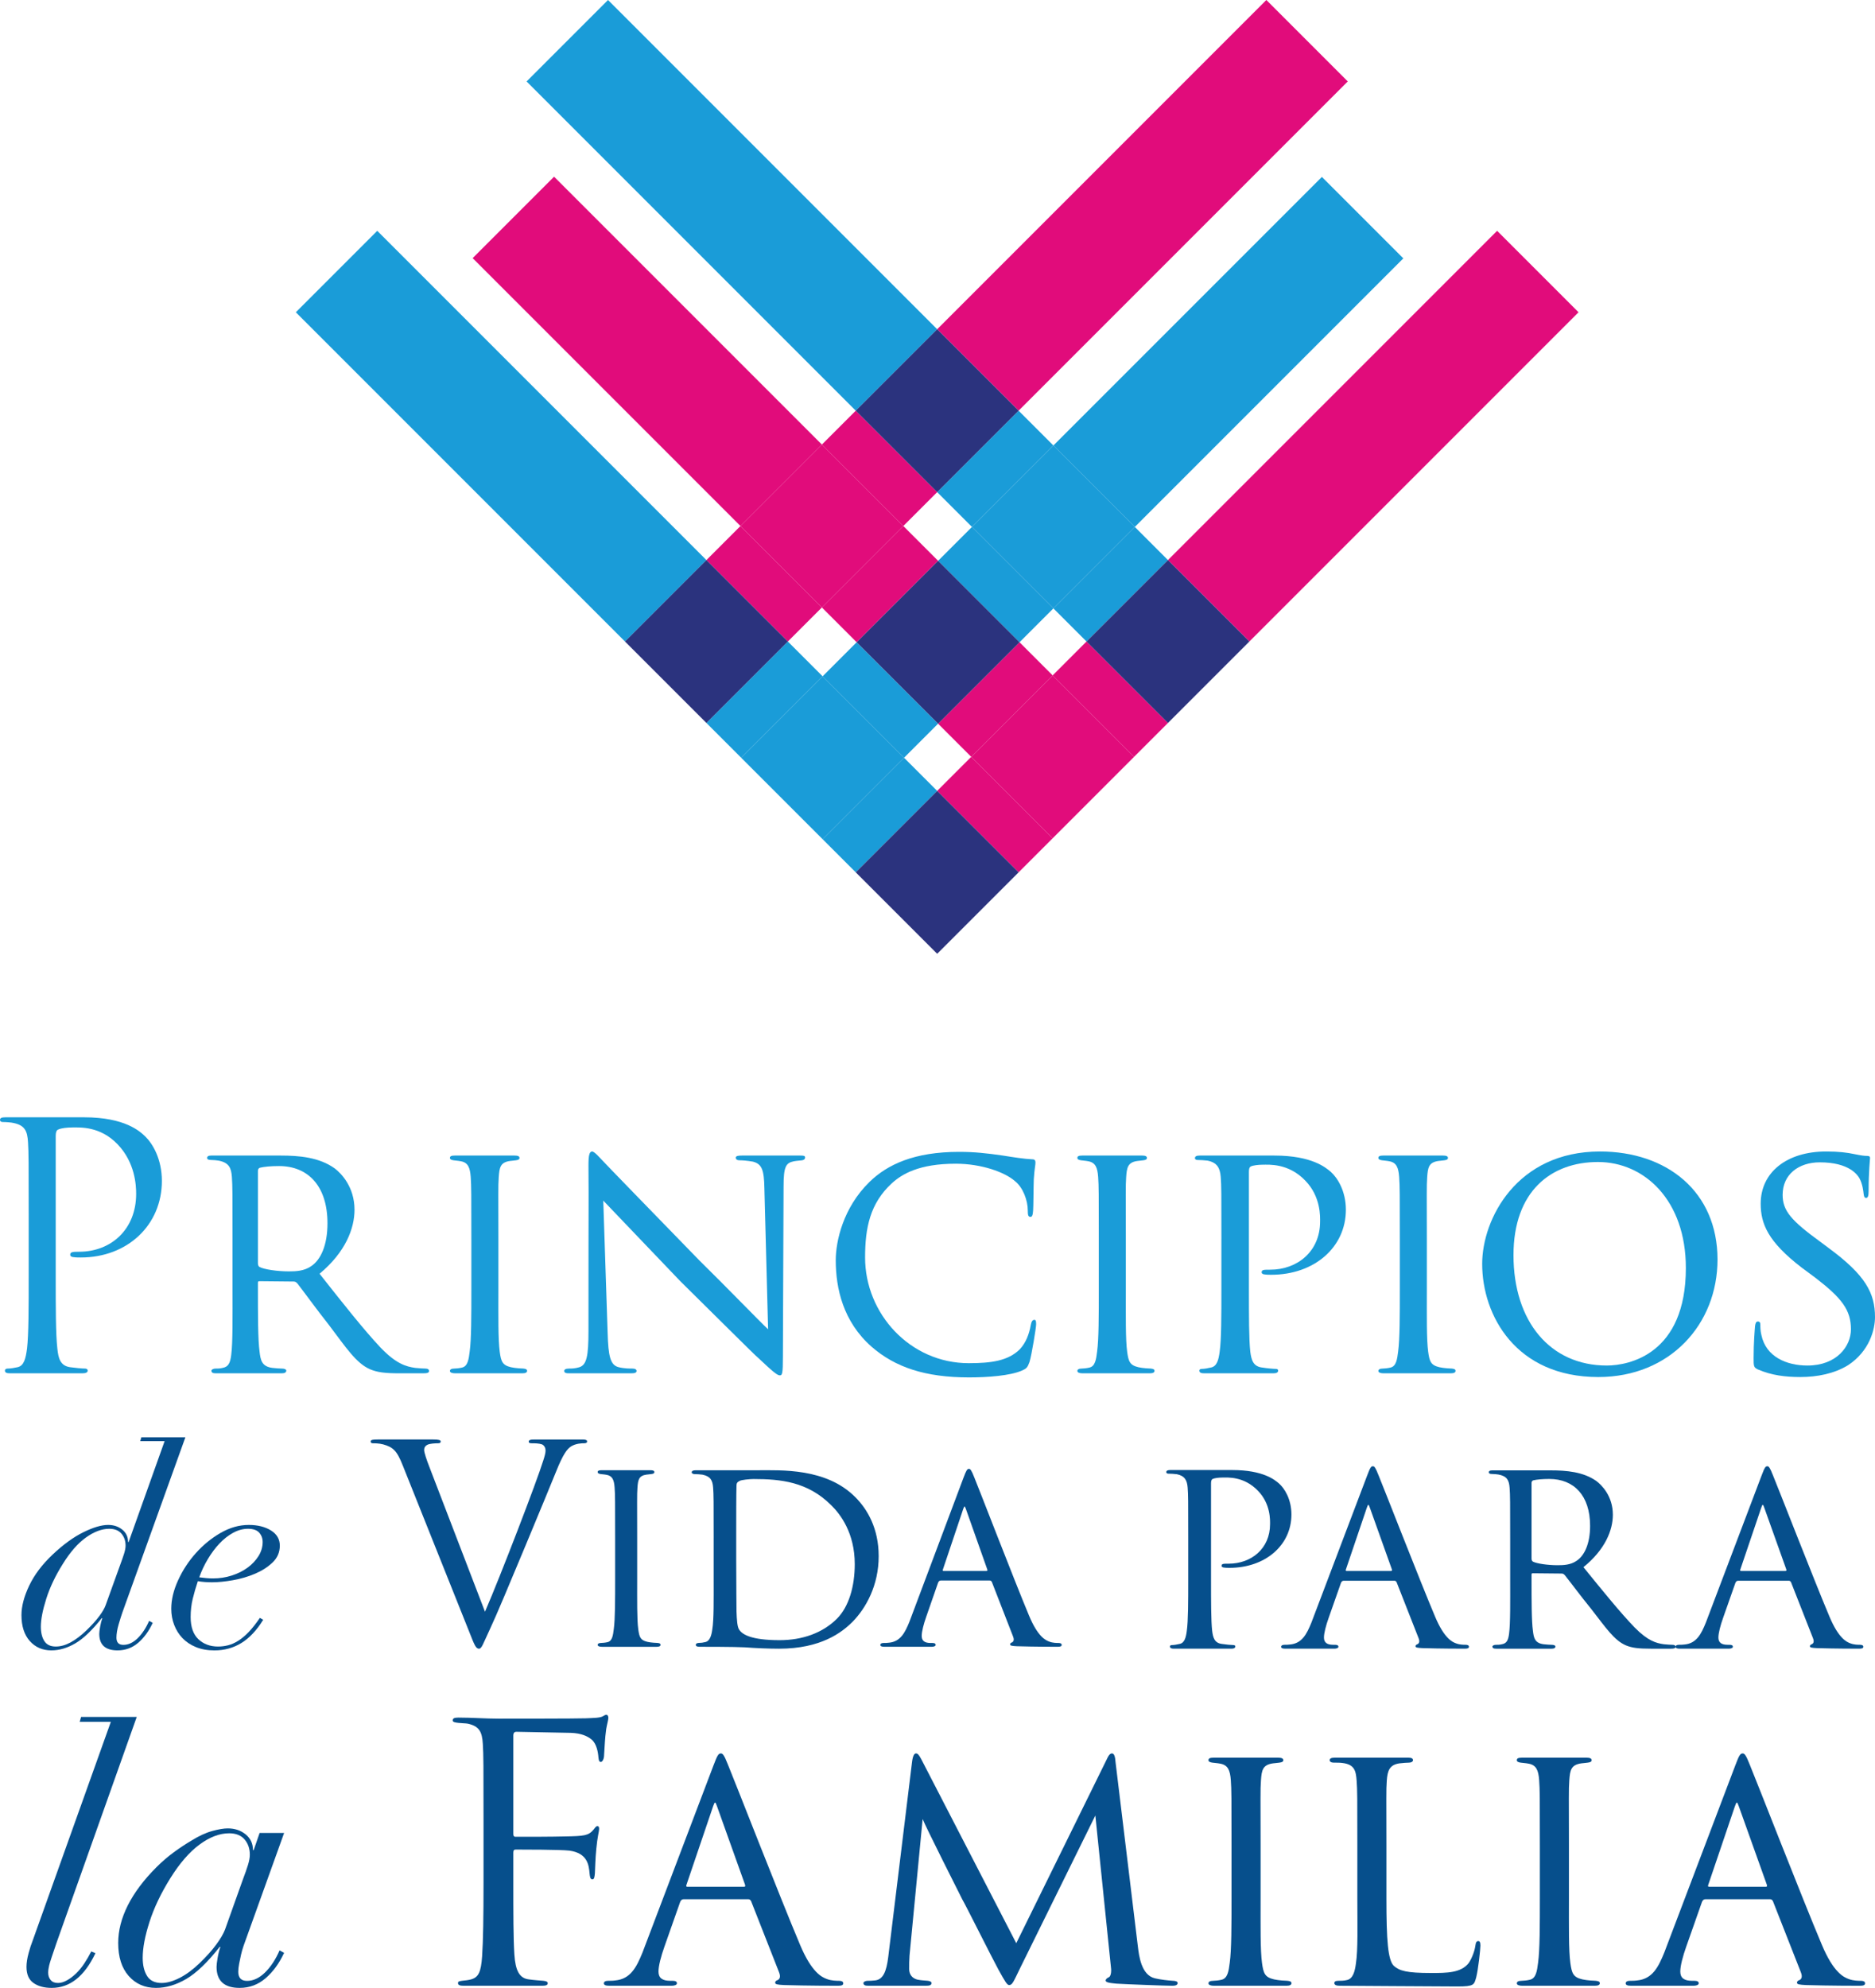 <?xml version="1.0" encoding="UTF-8"?><svg id="Layer_1" xmlns="http://www.w3.org/2000/svg" viewBox="0 0 568.769 602.862"><defs><style>.cls-1{fill:none;}.cls-1,.cls-2,.cls-3,.cls-4,.cls-5{stroke-width:0px;}.cls-2{fill:#e10c7b;}.cls-3{fill:#064f8c;}.cls-4{fill:#1a9cd8;}.cls-5{fill:#2b337e;}</style></defs><g id="Logotipo"><g id="Familia"><path class="cls-3" d="M146.674,552.088c0-16.782,0-19.794-.215-23.236-.215-3.657-1.076-5.379-4.625-6.132-.645-.107-1.721-.107-2.689-.215s-1.829-.216-1.829-.753c0-.645.538-.861,1.721-.861,4.196,0,8.283.323,12.156.323,2.151,0,23.989,0,26.463-.107,2.474-.108,4.41-.108,5.271-.645.323-.216.753-.431.968-.431.43,0,.645.431.645.969,0,.537-.431,2.044-.645,3.334-.43,3.12-.43,4.841-.645,7.854,0,1.291-.538,2.151-.968,2.151-.538,0-.645-.431-.753-1.398-.107-1.506-.538-4.088-2.044-5.379-1.291-1.076-3.227-1.937-6.347-2.044l-16.459-.322c-.645,0-.968.322-.968,1.183v29.69c0,.645.107.969.753.969,4.411,0,10.543,0,14.953-.107,5.702-.107,7.1-.216,8.606-2.044.538-.645.753-1.076,1.183-1.076s.538.323.538.86c0,.645-.538,2.475-.86,6.024-.323,3.228-.323,5.81-.43,7.423-.108,1.184-.215,1.829-.753,1.829-.645,0-.753-.753-.861-1.829-.215-2.366-.538-6.132-6.132-6.885-2.689-.323-14.415-.323-16.244-.323-.538,0-.753.216-.753.969v9.144c0,9.144,0,16.782.323,21.73.323,4.841,1.506,7.207,4.411,7.53,1.398.215,3.227.322,4.41.43.968.107,1.291.323,1.291.753,0,.538-.538.753-1.721.753h-23.774c-1.183,0-1.721-.215-1.721-.86,0-.322.215-.538,1.184-.645,1.076-.107,2.044-.215,2.797-.43,2.259-.645,3.012-2.26,3.334-6.992.323-4.626.431-12.156.431-22.269v-18.933Z"/><path class="cls-3" d="M207.388,575.969c-.538,0-.86.323-1.076.861l-4.733,13.446c-1.076,3.013-1.829,5.917-1.829,7.638,0,1.937,1.183,2.797,3.55,2.797h.753c.968,0,1.29.323,1.29.753,0,.538-.86.753-1.613.753h-18.826c-1.184,0-1.721-.215-1.721-.753,0-.43.43-.753,1.291-.753.538,0,1.506,0,2.151-.107,4.625-.43,6.455-3.981,8.283-8.498l21.515-56.692c1.184-3.119,1.506-3.657,2.259-3.657.538,0,.968.431,2.151,3.442,1.506,3.55,16.136,41.094,21.838,54.54,3.55,8.499,6.669,9.898,8.175,10.435,1.399.537,2.905.537,3.658.537s1.291.216,1.291.753c0,.538-.43.753-1.614.753-1.076,0-9.144,0-16.351-.215-2.044-.107-2.689-.215-2.689-.753,0-.322.323-.645.753-.753.43-.215,1.076-.753.43-2.366l-8.498-21.623c-.215-.322-.431-.538-.861-.538h-19.579ZM225.676,572.204c.431,0,.431-.323.323-.645l-8.498-23.774c-.538-1.506-.645-1.506-1.184,0l-8.068,23.774c-.215.431,0,.645.215.645h17.212Z"/><path class="cls-3" d="M345.177,590.384c.322,2.582.968,8.606,5.163,9.574,1.829.431,3.981.645,5.486.753.431,0,1.398.107,1.398.645s-.43.86-1.613.86c-1.937,0-13.555-.43-16.997-.644-2.366-.216-3.227-.431-3.227-.969,0-.322.43-.753.968-.968.538-.216.86-1.506.645-3.013l-4.733-46.042-22.806,46.258c-2.044,4.195-2.366,5.163-3.335,5.163-.645,0-1.184-.968-3.228-4.626-1.721-3.119-10.327-20.331-10.972-21.3-.645-1.29-11.188-22.16-12.049-24.419l-3.981,41.416c-.107,1.506-.107,2.475-.107,4.088,0,1.184.538,2.797,2.689,3.228,1.183.215,1.937.215,3.012.322.86.107,1.076.431,1.076.645,0,.753-.645.86-1.829.86h-17.212c-.968,0-1.613-.107-1.613-.86,0-.215.43-.645,1.398-.645.753,0,.86,0,2.044-.107,2.582-.215,3.55-2.797,4.088-7.1l7.207-59.059c.215-1.829.645-2.689,1.183-2.689s.861.323,1.614,1.722l28.83,55.831,27.432-55.724c.538-1.184.968-1.829,1.613-1.829s.969.969,1.076,2.689l6.777,55.938Z"/><path class="cls-3" d="M373.573,559.51c0-14.199,0-16.781-.215-19.686s-.86-4.519-3.12-4.948c-1.075-.216-1.828-.216-2.474-.323-.753-.107-1.184-.322-1.184-.753,0-.538.431-.753,1.613-.753h19.472c1.075,0,1.613.215,1.613.753,0,.431-.322.645-1.184.753-.645.107-1.183.107-1.935.215-3.12.431-3.443,2.044-3.658,5.164-.215,2.904-.107,5.379-.107,19.578v16.137c0,8.283-.107,15.813.431,19.686.43,3.12.86,4.304,3.657,4.949,1.398.322,3.657.43,4.088.43.968.107,1.184.323,1.184.753,0,.431-.431.753-1.507.753h-21.944c-.969,0-1.722-.215-1.722-.753,0-.43.431-.753,1.398-.753.538,0,1.722-.107,2.582-.322,1.829-.431,2.151-2.582,2.474-5.164.538-3.872.538-11.51.538-19.578v-16.137Z"/><path class="cls-3" d="M420.562,575.862c0,12.371.431,18.61,2.259,20.332,1.722,1.506,3.873,2.151,11.296,2.151,4.733,0,9.036,0,11.402-3.013,1.076-1.613,1.829-3.765,2.044-5.378.107-.861.323-1.291.86-1.291.431,0,.645.322.645,1.398,0,1.075-.645,7.207-1.29,9.682-.645,2.151-.538,2.689-5.702,2.689-7.314,0-31.842-.216-35.606-.216-1.076,0-1.722-.215-1.722-.86,0-.322.323-.645,1.184-.645s1.721,0,2.582-.215c1.828-.322,2.474-2.475,2.797-5.056.645-4.088.43-11.511.43-19.794v-16.137c0-14.199,0-16.566-.215-19.471-.215-3.012-.645-4.948-4.303-5.379-.645-.107-1.829-.107-2.689-.107-.753,0-1.184-.322-1.184-.753,0-.538.538-.753,1.613-.753h22.269c1.075,0,1.398.322,1.398.753s-.538.753-1.184.753c-.753,0-1.829.107-2.904.215-3.013.431-3.658,2.152-3.873,5.271-.215,2.904-.107,5.271-.107,19.471v16.352Z"/><path class="cls-3" d="M467.106,559.51c0-14.199,0-16.781-.215-19.686s-.86-4.519-3.12-4.948c-1.075-.216-1.828-.216-2.474-.323-.753-.107-1.184-.322-1.184-.753,0-.538.431-.753,1.613-.753h19.472c1.075,0,1.613.215,1.613.753,0,.431-.322.645-1.184.753-.645.107-1.183.107-1.935.215-3.12.431-3.443,2.044-3.658,5.164-.215,2.904-.107,5.379-.107,19.578v16.137c0,8.283-.107,15.813.431,19.686.43,3.12.86,4.304,3.657,4.949,1.398.322,3.657.43,4.088.43.968.107,1.184.323,1.184.753,0,.431-.431.753-1.507.753h-21.944c-.969,0-1.722-.215-1.722-.753,0-.43.431-.753,1.398-.753.538,0,1.722-.107,2.582-.322,1.829-.431,2.151-2.582,2.474-5.164.538-3.872.538-11.51.538-19.578v-16.137Z"/><path class="cls-3" d="M517.343,575.969c-.538,0-.86.323-1.075.861l-4.733,13.446c-1.076,3.013-1.829,5.917-1.829,7.638,0,1.937,1.184,2.797,3.55,2.797h.753c.969,0,1.291.323,1.291.753,0,.538-.86.753-1.613.753h-18.826c-1.183,0-1.721-.215-1.721-.753,0-.43.431-.753,1.291-.753.538,0,1.506,0,2.151-.107,4.626-.43,6.454-3.981,8.283-8.498l21.515-56.692c1.184-3.119,1.506-3.657,2.259-3.657.538,0,.969.431,2.152,3.442,1.506,3.55,16.136,41.094,21.837,54.54,3.55,8.499,6.67,9.898,8.176,10.435,1.398.537,2.904.537,3.658.537.753,0,1.29.216,1.29.753,0,.538-.43.753-1.613.753-1.076,0-9.144,0-16.352-.215-2.044-.107-2.689-.215-2.689-.753,0-.322.323-.645.754-.753.43-.215,1.075-.753.43-2.366l-8.498-21.623c-.216-.322-.431-.538-.86-.538h-19.579ZM535.631,572.204c.43,0,.43-.323.322-.645l-8.498-23.774c-.538-1.506-.645-1.506-1.184,0l-8.068,23.774c-.215.431,0,.645.216.645h17.212Z"/></g><path class="cls-3" d="M41.483,520.683l-24.317,68.464c-1.274,3.687-2.017,5.953-2.229,6.804-.213.851-.319,1.631-.319,2.339,0,.851.247,1.578.743,2.179.494.604,1.238.904,2.23.904.85,0,1.752-.265,2.708-.797.956-.532,1.875-1.223,2.761-2.074.884-.85,1.716-1.86,2.495-3.029.778-1.17,1.487-2.393,2.124-3.668l1.274.532c-3.328,7.016-7.752,10.525-13.273,10.525-2.266,0-4.106-.497-5.522-1.489-1.417-.991-2.123-2.62-2.123-4.89,0-1.204.212-2.586.637-4.146.424-1.558.813-2.764,1.168-3.615l23.785-66.551h-9.45l.424-1.488h16.884Z"/><path class="cls-3" d="M76.949,561.081l1.805-5.209h7.433l-11.574,32.212c-.213.568-.461,1.259-.743,2.074-.284.815-.531,1.684-.744,2.604-.212.922-.408,1.845-.584,2.765-.178.922-.266,1.737-.266,2.445,0,1.845.884,2.765,2.654,2.765,1.912,0,3.733-.851,5.468-2.551,1.734-1.702,3.202-3.934,4.407-6.698l1.381.744c-1.487,3.19-3.363,5.759-5.628,7.708-2.266,1.948-4.884,2.924-7.858,2.924-4.672,0-7.008-2.126-7.008-6.379,0-.566.107-1.47.319-2.711.212-1.239.494-2.355.849-3.349h-.212c-3.682,4.678-7.061,7.921-10.141,9.728s-6.142,2.711-9.185,2.711c-3.398,0-6.159-1.206-8.283-3.615-2.124-2.409-3.185-5.741-3.185-9.994,0-3.756.972-7.564,2.92-11.429,1.946-3.861,4.832-7.708,8.654-11.535,1.699-1.7,3.468-3.224,5.309-4.571,1.84-1.346,3.61-2.516,5.309-3.509,2.265-1.417,4.37-2.392,6.318-2.923,1.946-.532,3.52-.798,4.725-.798,2.124,0,3.929.604,5.416,1.807,1.486,1.206,2.229,2.801,2.229,4.784h.213ZM49.022,601.373c1.628,0,3.451-.513,5.468-1.541,2.018-1.027,4.052-2.533,6.106-4.518,2.052-1.984,3.716-3.844,4.99-5.581,1.274-1.736,2.158-3.242,2.655-4.519l5.309-14.883c.778-2.055,1.344-3.668,1.699-4.837.353-1.17.531-2.18.531-3.03,0-1.843-.531-3.384-1.593-4.625-1.062-1.239-2.62-1.86-4.672-1.86-2.904,0-5.893,1.134-8.973,3.402-3.079,2.269-6.036,5.671-8.867,10.205-2.832,4.537-4.938,8.949-6.318,13.236-1.381,4.289-2.071,7.92-2.071,10.897,0,2.269.441,4.112,1.327,5.528.884,1.418,2.353,2.125,4.407,2.125Z"/><g id="Vida_para"><path class="cls-3" d="M122.154,444.377c-1.813-4.615-3.048-5.521-5.932-6.345-1.236-.33-2.637-.33-3.131-.33-.495,0-.659-.247-.659-.577,0-.495.824-.577,2.143-.577h16.891c1.483,0,2.224.165,2.224.577s-.247.577-.824.577c-.906,0-2.389.083-3.131.412-.906.413-1.071,1.071-1.071,1.648,0,.743.742,2.967,1.648,5.273l16.808,43.752c4.779-11.041,15.82-39.797,17.632-45.728.412-1.236.742-2.39.742-3.132,0-.658-.247-1.483-1.071-1.895-.989-.33-2.224-.33-3.131-.33-.495,0-.906-.082-.906-.495,0-.494.494-.658,1.813-.658h14.501c.906,0,1.401.165,1.401.577s-.33.577-.989.577c-.577,0-2.389,0-3.955.989-1.071.742-2.307,2.142-4.531,7.745-.906,2.307-5.026,12.194-9.228,22.329-5.026,12.029-8.734,20.928-10.629,24.965-2.307,4.944-2.637,6.263-3.461,6.263-.989,0-1.401-1.154-2.966-5.108l-20.187-50.508Z"/><path class="cls-3" d="M186.601,466.352c0-10.993,0-12.992-.163-15.24-.163-2.249-.652-3.498-2.364-3.831-.815-.167-1.385-.167-1.874-.251-.571-.083-.896-.249-.896-.583,0-.416.326-.583,1.222-.583h14.751c.815,0,1.223.167,1.223.583,0,.333-.245.5-.896.583-.489.084-.896.084-1.467.167-2.364.333-2.608,1.583-2.771,3.998-.163,2.248-.082,4.165-.082,15.157v12.493c0,6.413-.082,12.243.326,15.241.326,2.416.652,3.331,2.771,3.831,1.06.251,2.771.333,3.097.333.733.083.896.249.896.583s-.326.583-1.141.583h-16.625c-.733,0-1.304-.167-1.304-.583,0-.333.326-.583,1.059-.583.408,0,1.304-.083,1.956-.249,1.386-.333,1.63-1.999,1.875-3.998.407-2.998.407-8.912.407-15.158v-12.493Z"/><path class="cls-3" d="M216.487,466.36c0-10.988,0-13.07-.167-15.234-.167-2.248-.834-3.414-3.254-3.913-.5-.083-1.752-.167-2.419-.167-.417,0-.834-.249-.834-.499,0-.5.5-.666,1.252-.666h18.521c7.342,0,21.024-.749,29.867,8.158,3.671,3.663,7.091,9.491,7.091,17.899,0,8.825-3.837,15.734-7.926,19.896-3.254,3.247-9.594,8.159-22.276,8.159-3.17,0-7.258-.167-10.428-.417-3.171-.167-12.431-.167-13.683-.167-.751,0-1.168-.167-1.168-.583,0-.249.25-.583.918-.583.667,0,1.251-.083,1.918-.249,1.419-.25,1.919-1.998,2.169-3.83.5-3.08.417-8.742.417-15.484v-12.322ZM223.328,473.436c0,7.493.084,13.986.084,15.235.084,2.581.25,4.828.834,5.577.918,1.415,3.587,3.163,12.264,3.163,6.841,0,13.015-2.164,17.353-6.493,3.671-3.663,5.423-9.907,5.423-16.567,0-9.407-4.338-15.152-7.175-17.898-7.091-7.077-15.267-7.91-23.527-7.91-1.168,0-3.754.25-4.255.584-.668.332-.918.665-.918,1.415-.084,2.415-.084,9.491-.084,14.486v8.409Z"/><path class="cls-3" d="M285.379,479.321c-.406,0-.651.247-.815.658l-3.586,10.295c-.815,2.306-1.385,4.53-1.385,5.847,0,1.482.896,2.142,2.69,2.142h.57c.732,0,.978.247.978.576,0,.411-.651.576-1.222.576h-14.263c-.896,0-1.304-.165-1.304-.576,0-.33.326-.576.978-.576.408,0,1.141,0,1.63-.082,3.504-.33,4.89-3.047,6.275-6.506l16.3-43.403c.896-2.388,1.141-2.8,1.711-2.8.408,0,.733.329,1.63,2.635,1.142,2.718,12.225,31.461,16.544,41.756,2.689,6.506,5.053,7.576,6.194,7.989,1.06.411,2.2.411,2.771.411s.979.165.979.576-.326.576-1.223.576c-.815,0-6.928,0-12.388-.165-1.549-.082-2.037-.164-2.037-.576,0-.247.244-.493.57-.576.326-.165.815-.576.326-1.812l-6.439-16.554c-.163-.247-.326-.411-.652-.411h-14.833ZM299.235,476.438c.326,0,.326-.247.244-.494l-6.439-18.201c-.407-1.153-.488-1.153-.896,0l-6.112,18.201c-.162.33,0,.494.163.494h13.04Z"/><path class="cls-3" d="M360.44,466.541c0-11.628,0-13.144-.173-15.419-.173-2.191-.865-3.539-3.286-4.045-.606-.085-1.99-.169-2.681-.169-.173,0-.519-.169-.519-.421,0-.506.432-.674,1.21-.674h18.766c9.513,0,12.972,3.033,14.184,4.045,1.643,1.432,3.805,4.718,3.805,9.437,0,9.354-7.957,16.18-18.767,16.18-.345,0-1.21,0-1.643-.085-.346,0-.778-.169-.778-.506,0-.673.518-.673,2.162-.673,6.832,0,12.54-4.551,12.54-11.966,0-1.095.259-6.151-3.719-10.195-4.237-4.382-9.167-3.961-10.723-3.961-1.124,0-2.422.169-2.94.421-.433.169-.519.759-.519,1.349v29.155c0,6.487,0,12.555.346,15.588.259,2.022.691,3.708,3.027,3.961,1.037.169,2.767.336,3.459.336.346,0,.518.169.518.422,0,.421-.345.673-1.21.673h-17.383c-.778,0-1.21-.169-1.21-.673,0-.253.173-.422.605-.422.605,0,1.556-.168,2.249-.336,1.556-.253,1.989-1.939,2.248-3.961.433-3.033.433-9.101.433-15.42v-12.639Z"/><path class="cls-3" d="M407.608,479.384c-.422,0-.675.253-.844.675l-3.714,10.559c-.845,2.365-1.435,4.646-1.435,5.997,0,1.52.928,2.196,2.785,2.196h.591c.76,0,1.013.253,1.013.591,0,.422-.676.591-1.266.591h-14.772c-.928,0-1.35-.169-1.35-.591,0-.338.338-.591,1.013-.591.422,0,1.181,0,1.688-.084,3.629-.338,5.064-3.126,6.499-6.673l16.881-44.514c.928-2.449,1.182-2.871,1.773-2.871.422,0,.76.337,1.688,2.702,1.181,2.787,12.661,32.266,17.134,42.824,2.785,6.673,5.233,7.77,6.414,8.193,1.097.422,2.279.422,2.87.422.591,0,1.012.169,1.012.591s-.338.591-1.266.591c-.844,0-7.174,0-12.83-.169-1.603-.084-2.11-.168-2.11-.591,0-.253.253-.506.591-.591.338-.169.845-.591.338-1.858l-6.668-16.977c-.169-.253-.338-.422-.675-.422h-15.362ZM421.956,476.428c.338,0,.338-.253.254-.507l-6.668-18.667c-.423-1.182-.507-1.182-.928,0l-6.33,18.667c-.169.338,0,.507.169.507h13.504Z"/><path class="cls-3" d="M458.101,466.605c0-11.101,0-13.119-.169-15.39-.169-2.272-.758-3.532-3.367-4.037-.505-.085-1.348-.168-2.021-.168-.589,0-.926-.168-.926-.505s.252-.589,1.01-.589h17.763c4.714,0,9.849.42,13.806,3.196,1.6,1.178,5.051,4.542,5.051,10.26,0,4.626-2.273,10.513-8.923,15.896,6.145,7.569,11.197,13.792,15.49,18.25,4.04,4.122,6.566,4.794,8.923,5.131.589.085,2.356.168,2.61.168.673,0,.926.252.926.589,0,.42-.337.589-1.515.589h-5.893c-3.956,0-5.808-.252-7.66-1.009-3.536-1.514-6.062-5.299-10.44-10.933-3.283-4.037-6.65-8.578-8.081-10.345-.337-.337-.505-.504-1.01-.504l-8.671-.085c-.337,0-.421.085-.421.42v1.178c0,6.728,0,12.867.421,15.895.252,2.019.505,3.7,3.284,4.037.841.085,1.767.168,2.441.168.758,0,1.095.252,1.095.505,0,.42-.337.672-1.179.672h-16.752c-.841,0-1.178-.168-1.178-.672,0-.253.504-.505,1.01-.505.589,0,1.178,0,1.852-.168,1.431-.252,1.937-1.177,2.189-3.196.421-3.027.337-9.925.337-16.232v-12.615ZM464.583,472.577c0,.42.084.841.421,1.009,1.095.589,4.462,1.093,7.492,1.093,1.768,0,3.873-.084,5.641-1.262,2.525-1.597,4.208-5.298,4.208-10.68,0-9.168-4.882-14.214-12.374-14.214-2.105,0-3.873.168-4.883.42-.252.085-.504.337-.504.757v22.877Z"/><path class="cls-3" d="M527.257,479.384c-.422,0-.674.253-.843.675l-3.712,10.559c-.844,2.365-1.435,4.646-1.435,5.997,0,1.52.928,2.196,2.784,2.196h.59c.759,0,1.013.253,1.013.591,0,.422-.675.591-1.266.591h-14.765c-.928,0-1.35-.169-1.35-.591,0-.338.338-.591,1.013-.591.422,0,1.181,0,1.687-.084,3.627-.338,5.062-3.126,6.496-6.673l16.873-44.514c.928-2.449,1.182-2.871,1.772-2.871.422,0,.759.337,1.687,2.702,1.181,2.787,12.655,32.266,17.127,42.824,2.784,6.673,5.231,7.77,6.411,8.193,1.097.422,2.278.422,2.869.422.59,0,1.012.169,1.012.591s-.338.591-1.266.591c-.843,0-7.171,0-12.824-.169-1.602-.084-2.109-.168-2.109-.591,0-.253.253-.506.59-.591.338-.169.844-.591.338-1.858l-6.665-16.977c-.169-.253-.338-.422-.674-.422h-15.355ZM541.599,476.428c.338,0,.338-.253.254-.507l-6.665-18.667c-.422-1.182-.506-1.182-.928,0l-6.327,18.667c-.169.338,0,.507.169.507h13.498Z"/></g><path class="cls-3" d="M56.238,435.871l-19.068,53.014c-.336.949-.729,2.188-1.176,3.721-.449,1.534-.672,2.884-.672,4.055,0,1.45.7,2.175,2.1,2.175,1.512,0,2.953-.669,4.326-2.006,1.372-1.339,2.533-3.094,3.486-5.269l1.092.586c-1.121,2.454-2.576,4.46-4.368,6.02-1.792,1.559-3.893,2.341-6.3,2.341-3.696,0-5.544-1.672-5.544-5.017,0-.445.084-1.156.252-2.132.168-.975.391-1.853.672-2.635h-.168c-2.912,3.679-5.586,6.23-8.022,7.652s-4.859,2.132-7.266,2.132c-2.688,0-4.872-.949-6.552-2.842-1.68-1.895-2.52-4.516-2.52-7.861,0-2.675.784-5.657,2.352-8.947,1.567-3.288,3.948-6.439,7.14-9.448,3.192-3.011,6.285-5.254,9.282-6.732,2.995-1.476,5.502-2.216,7.518-2.216,1.68,0,3.108.474,4.284,1.421,1.176.949,1.764,2.203,1.764,3.763h.168l10.92-30.605h-7.392l.336-1.171h13.356ZM16.926,499.338c1.456,0,2.953-.418,4.494-1.254,1.54-.836,3.121-2.035,4.746-3.596,1.623-1.56,2.926-2.996,3.906-4.307.979-1.308,1.638-2.438,1.974-3.386l4.284-11.875c.559-1.505.994-2.744,1.302-3.72.307-.975.462-1.798.462-2.467,0-1.448-.42-2.662-1.26-3.638-.84-.974-2.072-1.463-3.696-1.463-2.24,0-4.592.878-7.056,2.635-2.465,1.756-4.817,4.446-7.056,8.069-2.241,3.569-3.906,7.08-4.998,10.536-1.092,3.457-1.638,6.271-1.638,8.446,0,1.785.349,3.233,1.05,4.348.699,1.115,1.861,1.672,3.486,1.672Z"/><path class="cls-3" d="M84.881,468.733c0,2.007-.729,3.708-2.184,5.101-1.457,1.394-3.234,2.537-5.334,3.429-2.1.892-4.34,1.547-6.72,1.965-2.381.418-4.494.627-6.342.627-1.568,0-2.997-.111-4.284-.334-.617,1.84-1.134,3.624-1.554,5.352-.42,1.728-.63,3.569-.63,5.519,0,3.011.784,5.255,2.352,6.732,1.567,1.478,3.556,2.216,5.964,2.216,1.008,0,2.016-.125,3.024-.376,1.008-.251,2.043-.711,3.108-1.379,1.063-.669,2.127-1.56,3.192-2.676,1.063-1.114,2.184-2.536,3.36-4.265l1.008.585c-1.961,3.178-4.158,5.519-6.594,7.025-2.436,1.505-5.166,2.257-8.19,2.257-2.129,0-4.004-.334-5.628-1.003-1.625-.669-2.982-1.575-4.074-2.718-1.092-1.141-1.932-2.479-2.52-4.013-.588-1.533-.882-3.163-.882-4.892,0-2.731.685-5.602,2.058-8.613,1.372-3.01,3.163-5.755,5.376-8.236,2.211-2.48,4.717-4.529,7.518-6.147,2.799-1.616,5.655-2.425,8.568-2.425,2.688,0,4.927.558,6.72,1.672,1.792,1.116,2.688,2.649,2.688,4.599ZM60.437,478.349c.84.113,1.581.196,2.226.251.643.056,1.302.084,1.974.084,1.96,0,3.85-.293,5.67-.878,1.819-.585,3.415-1.379,4.788-2.384,1.372-1.003,2.478-2.174,3.318-3.511.84-1.339,1.26-2.76,1.26-4.265,0-1.115-.351-2.062-1.05-2.844-.701-.78-1.835-1.171-3.402-1.171-1.512,0-3.011.405-4.494,1.212-1.484.809-2.87,1.897-4.158,3.261-1.289,1.367-2.465,2.941-3.528,4.725-1.065,1.785-1.932,3.624-2.604,5.519Z"/><g id="Principios"><path class="cls-4" d="M8.701,368.622c0-16.021,0-18.897-.2-22.184-.2-3.492-1-5.135-4.3-5.854-.8-.206-2.5-.308-3.4-.308-.4,0-.8-.206-.8-.617,0-.616.5-.821,1.6-.821h23.901c12.501,0,17.001,4.313,18.601,5.854,2.2,2.157,5,6.779,5,13.454,0,13.351-10.401,23.211-24.602,23.211-.5,0-1.6,0-2.1-.102-.5,0-1.1-.206-1.1-.719,0-.821.6-.925,2.7-.925,9.701,0,17.301-6.777,17.301-17.561,0-2.567-.3-9.448-5.601-14.994s-11.401-5.136-13.701-5.136c-1.7,0-3.4.206-4.3.617-.6.206-.8.924-.8,1.951v42.21c0,9.859,0,17.973.5,22.287.3,2.978.9,5.237,3.9,5.648,1.4.206,3.6.411,4.5.411.6,0,.8.308.8.616,0,.513-.5.821-1.6.821H3.1c-1.1,0-1.6-.206-1.6-.821,0-.308.2-.616.8-.616.9,0,2.1-.206,3-.411,2-.411,2.5-2.671,2.9-5.648.5-4.314.5-12.428.5-22.287v-18.075Z"/><path class="cls-4" d="M70.537,375.708c0-13.557,0-16.021-.2-18.794s-.9-4.313-4-4.93c-.6-.102-1.6-.206-2.4-.206-.7,0-1.1-.206-1.1-.616,0-.411.3-.719,1.2-.719h21.101c5.601,0,11.701.513,16.401,3.902,1.9,1.438,6,5.546,6,12.53,0,5.648-2.7,12.838-10.601,19.411,7.301,9.243,13.301,16.842,18.401,22.286,4.8,5.032,7.8,5.854,10.601,6.265.7.102,2.8.206,3.1.206.8,0,1.1.308,1.1.718,0,.513-.4.719-1.8.719h-7c-4.7,0-6.9-.308-9.1-1.232-4.201-1.848-7.201-6.47-12.401-13.35-3.9-4.93-7.9-10.476-9.601-12.632-.4-.411-.6-.617-1.2-.617l-10.301-.102c-.4,0-.5.102-.5.513v1.437c0,8.217,0,15.714.5,19.411.3,2.465.6,4.519,3.9,4.93,1,.102,2.1.206,2.9.206.9,0,1.3.308,1.3.616,0,.513-.4.821-1.4.821h-19.901c-1,0-1.4-.206-1.4-.821,0-.308.6-.616,1.2-.616.7,0,1.4,0,2.2-.206,1.7-.308,2.3-1.438,2.6-3.903.5-3.697.4-12.119.4-19.821v-15.405ZM78.237,383c0,.513.1,1.027.5,1.232,1.3.718,5.3,1.335,8.901,1.335,2.1,0,4.6-.102,6.7-1.54,3.001-1.952,5-6.471,5-13.043,0-11.194-5.8-17.356-14.701-17.356-2.5,0-4.6.205-5.8.513-.3.102-.6.41-.6.924v27.935Z"/><path class="cls-4" d="M142.985,375.708c0-13.557,0-16.021-.2-18.794-.2-2.773-.8-4.313-2.9-4.725-1-.206-1.7-.206-2.3-.308-.7-.103-1.1-.309-1.1-.719,0-.513.4-.719,1.5-.719h18.101c1,0,1.5.206,1.5.719,0,.41-.3.616-1.1.719-.6.102-1.1.102-1.8.205-2.9.411-3.2,1.952-3.4,4.93-.2,2.773-.1,5.135-.1,18.692v15.405c0,7.908-.1,15.097.4,18.794.4,2.979.8,4.108,3.4,4.725,1.3.308,3.4.411,3.8.411.9.102,1.1.308,1.1.718,0,.411-.4.719-1.4.719h-20.401c-.9,0-1.6-.206-1.6-.719,0-.41.4-.718,1.3-.718.5,0,1.6-.103,2.4-.309,1.7-.41,2-2.464,2.3-4.929.5-3.698.5-10.99.5-18.692v-15.405Z"/><path class="cls-4" d="M178.507,353.422c0-3.184.306-4.211,1.123-4.211.714,0,2.449,2.054,3.163,2.773.918,1.027,15.102,15.611,29.388,30.297,7.96,7.805,18.163,18.384,20.816,20.848l-1.123-42.724c-.102-5.546-.714-7.394-3.47-8.113-1.734-.308-3.265-.41-3.979-.41-1.02,0-1.225-.411-1.225-.822,0-.513.816-.616,1.836-.616h17.755c1.123,0,1.428.102,1.428.616,0,.411-.306.719-.918.822-.612.102-1.428.102-2.551.308-2.347.513-3.062,1.54-3.062,7.702l-.204,51.556c0,5.136-.204,5.649-.919,5.649-.714,0-1.735-.719-6.734-5.444-.408-.206-14.592-14.378-23.469-23.108-10.613-11.092-20.816-21.773-23.367-24.443l1.326,40.157c.204,7.086.817,9.756,3.367,10.373,1.633.411,3.367.411,4.184.411.817,0,1.225.308,1.225.718,0,.513-.51.719-1.633.719h-18.775c-.919,0-1.53-.102-1.53-.719,0-.41.408-.718,1.428-.718.714,0,1.837,0,3.163-.411,2.245-.719,2.755-3.492,2.755-10.99,0-48.988.102-33.172,0-50.22Z"/><path class="cls-4" d="M264.341,408.376c-8.597-7.6-10.822-17.665-10.822-26.189,0-5.752,2.225-15.919,10.215-23.724,5.461-5.34,13.653-9.14,27.205-9.14,4.653,0,8.395.411,13.35,1.13,3.236.513,6.473,1.027,8.9,1.129.809,0,.91.513.91,1.027,0,.821-.303,1.746-.506,5.032-.101,2.875-.101,8.217-.202,9.448-.102,1.438-.304,1.952-.81,1.952-.708,0-.809-.616-.809-1.952,0-2.978-1.416-6.983-3.945-8.935-3.034-2.67-10.113-5.238-17.901-5.238-11.226,0-16.384,3.184-19.418,5.957-6.574,6.059-8.091,13.454-8.091,22.492,0,17.048,13.654,32.043,31.454,32.043,6.878,0,11.934-.719,15.474-4.211,1.821-1.952,2.832-4.519,3.338-7.394.203-1.027.506-1.54,1.112-1.54.506,0,.506.718.506,1.437,0,.822-1.315,9.14-2.023,11.4-.606,1.644-.911,1.952-2.326,2.568-3.54,1.54-10.316,2.054-15.979,2.054-13.351,0-22.453-3.081-29.633-9.346Z"/><path class="cls-4" d="M333.314,375.708c0-13.557,0-16.021-.2-18.794s-.8-4.313-2.9-4.725c-1-.206-1.7-.206-2.3-.308-.7-.103-1.101-.309-1.101-.719,0-.513.4-.719,1.5-.719h18.102c1,0,1.5.206,1.5.719,0,.41-.3.616-1.1.719-.601.102-1.101.102-1.801.205-2.9.411-3.2,1.952-3.4,4.93-.199,2.773-.1,5.135-.1,18.692v15.405c0,7.908-.1,15.097.4,18.794.399,2.979.8,4.108,3.399,4.725,1.301.308,3.4.411,3.801.411.9.102,1.1.308,1.1.718,0,.411-.399.719-1.399.719h-20.401c-.9,0-1.601-.206-1.601-.719,0-.41.4-.718,1.301-.718.5,0,1.6-.103,2.399-.309,1.7-.41,2-2.464,2.301-4.929.5-3.698.5-10.99.5-18.692v-15.405Z"/><path class="cls-4" d="M370.506,375.708c0-14.173,0-16.021-.209-18.794-.209-2.671-1.043-4.313-3.964-4.93-.729-.102-2.399-.206-3.233-.206-.209,0-.626-.206-.626-.513,0-.616.521-.821,1.46-.821h22.633c11.473,0,15.645,3.698,17.106,4.93,1.981,1.745,4.588,5.75,4.588,11.502,0,11.4-9.595,19.719-22.633,19.719-.417,0-1.46,0-1.981-.102-.418,0-.939-.206-.939-.617,0-.821.625-.821,2.607-.821,8.24,0,15.124-5.546,15.124-14.584,0-1.335.313-7.497-4.486-12.427-5.11-5.34-11.056-4.827-12.933-4.827-1.356,0-2.92.206-3.546.513-.52.206-.625.925-.625,1.644v35.534c0,7.908,0,15.303.418,19.0.313,2.465.834,4.519,3.65,4.827,1.252.206,3.338.411,4.172.411.418,0,.625.206.625.513,0,.513-.417.821-1.46.821h-20.965c-.938,0-1.46-.206-1.46-.821,0-.308.208-.513.729-.513.73,0,1.878-.206,2.712-.411,1.877-.308,2.399-2.362,2.712-4.827.521-3.697.521-11.092.521-18.794v-15.405Z"/><path class="cls-4" d="M424.624,375.708c0-13.557,0-16.021-.2-18.794s-.8-4.313-2.9-4.725c-1-.206-1.7-.206-2.3-.308-.7-.103-1.1-.309-1.1-.719,0-.513.399-.719,1.5-.719h18.101c1,0,1.5.206,1.5.719,0,.41-.3.616-1.1.719-.601.102-1.101.102-1.8.205-2.9.411-3.201,1.952-3.4,4.93-.2,2.773-.101,5.135-.101,18.692v15.405c0,7.908-.1,15.097.4,18.794.4,2.979.8,4.108,3.4,4.725,1.3.308,3.4.411,3.8.411.9.102,1.101.308,1.101.718,0,.411-.4.719-1.4.719h-20.401c-.9,0-1.6-.206-1.6-.719,0-.41.399-.718,1.3-.718.5,0,1.6-.103,2.4-.309,1.7-.41,2-2.464,2.3-4.929.5-3.698.5-10.99.5-18.692v-15.405Z"/><path class="cls-4" d="M449.608,383.308c0-13.659,10.519-34.097,35.745-34.097,20.22,0,35.641,12.119,35.641,32.762,0,19.615-14.399,35.638-36.152,35.638-25.02,0-35.233-18.692-35.233-34.303ZM511.394,384.541c0-20.643-12.663-32.145-26.655-32.145-14.195,0-25.633,8.832-25.633,28.242,0,20.13,11.131,33.481,28.289,33.481,6.842,0,23.999-3.492,23.999-29.578Z"/><path class="cls-4" d="M533.343,415.351c-1.396-.617-1.396-1.027-1.396-3.492,0-4.725.323-8.217.43-9.654.107-.925.322-1.438.859-1.438s.752.308.752,1.027c0,.617,0,1.848.322,3.081,1.396,6.676,7.73,9.244,13.956,9.244,8.91,0,13.204-5.854,13.204-10.99,0-5.854-2.791-9.448-10.627-15.508l-4.294-3.184c-10.306-7.908-12.453-13.35-12.453-19.41,0-9.449,7.836-15.816,19.86-15.816,3.757,0,6.334.308,8.695.821,2.039.411,2.898.513,3.649.513.752,0,.967.206.967.617,0,.41-.43,4.005-.43,9.962,0,1.54-.214,2.157-.751,2.157s-.645-.411-.752-1.13c-.108-.924-.323-3.081-1.288-4.827-.537-.924-3.006-4.827-12.024-4.827-6.441,0-11.271,3.698-11.271,9.859,0,4.827,2.576,7.805,11.486,14.276l2.47,1.848c11.164,8.216,14.063,13.659,14.063,20.951,0,3.697-1.61,10.27-8.159,14.583-4.187,2.568-9.34,3.595-14.493,3.595-4.509,0-8.695-.513-12.774-2.26Z"/></g></g><g id="Isotipo"><rect class="cls-1" x="242.123" y="187.202" width="14.605" height="14.919" transform="translate(-64.591 233.386) rotate(-45)"/><rect class="cls-1" x="277.123" y="222.554" width="14.605" height="14.213" transform="translate(-79.088 268.385) rotate(-45)"/><rect class="cls-1" x="312.162" y="187.554" width="14.527" height="14.213" transform="translate(-44.088 282.883) rotate(-45)"/><rect class="cls-1" x="277.162" y="152.202" width="14.527" height="14.919" transform="translate(-29.591 247.883) rotate(-45)"/><rect class="cls-4" x="279.174" y="276.899" width="34.931" height=".006" transform="translate(-108.916 290.859) rotate(-45)"/><rect class="cls-4" x="249.446" y="240.068" width="34.931" height="14.213" transform="translate(-96.602 261.131) rotate(-45)"/><rect class="cls-4" x="134.547" y="61.67" width="34.931" height="141.209" transform="translate(-49.009 146.232) rotate(-45)"/><rect class="cls-4" x="214.446" y="204.715" width="34.931" height="14.919" transform="translate(-82.105 226.131) rotate(-45)"/><rect class="cls-2" x="249.474" y="169.688" width="34.931" height="14.919" transform="translate(-47.077 240.64) rotate(-45)"/><rect class="cls-2" x="178.879" y="49.106" width="34.931" height="114.892" transform="translate(-17.836 170.045) rotate(-45)"/><rect class="cls-2" x="284.474" y="205.04" width="34.931" height="14.213" transform="translate(-61.575 275.64) rotate(-45)"/><rect class="cls-2" x="314.202" y="241.871" width="34.931" height=".006" transform="translate(-73.888 305.368) rotate(-45)"/><rect class="cls-4" x="349.174" y="206.899" width="34.931" height=".006" transform="translate(-38.916 319.853) rotate(-45)"/><rect class="cls-4" x="319.446" y="170.068" width="34.931" height="14.213" transform="translate(-26.602 290.126) rotate(-45)"/><rect class="cls-4" x="204.547" y="-8.329" width="34.931" height="141.209" transform="translate(20.991 175.226) rotate(-45)"/><rect class="cls-4" x="284.446" y="134.715" width="34.931" height="14.919" transform="translate(-12.105 255.126) rotate(-45)"/><rect class="cls-2" x="271.932" y="259.437" width=".006" height="34.931" transform="translate(-116.152 273.39) rotate(-45)"/><rect class="cls-2" x="329.538" y="194.57" width="14.527" height="34.931" transform="translate(-51.285 300.258) rotate(-45)"/><rect class="cls-2" x="294.498" y="229.57" width="14.605" height="34.931" transform="translate(-86.285 285.761) rotate(-45)"/><rect class="cls-2" x="345.958" y="114.809" width="141.209" height="34.931" transform="translate(28.476 333.296) rotate(-45)"/><rect class="cls-5" x="266.822" y="247.084" width="34.931" height="34.931" transform="translate(-103.799 278.506) rotate(-45)"/><rect class="cls-2" x="301.849" y="212.057" width="34.931" height="34.931" transform="translate(-68.772 293.015) rotate(-45)"/><rect class="cls-5" x="336.821" y="177.084" width="34.931" height="34.931" transform="translate(-33.799 307.501) rotate(-45)"/><rect class="cls-2" x="275.958" y="44.809" width="141.209" height="34.931" transform="translate(57.471 263.296) rotate(-45)"/><rect class="cls-2" x="224.499" y="159.571" width="14.605" height="34.931" transform="translate(-57.291 215.761) rotate(-45)"/><rect class="cls-2" x="201.932" y="189.437" width=".006" height="34.931" transform="translate(-87.157 203.39) rotate(-45)"/><rect class="cls-2" x="259.538" y="124.57" width="14.527" height="34.931" transform="translate(-22.291 230.258) rotate(-45)"/><rect class="cls-5" x="196.822" y="177.084" width="34.931" height="34.931" transform="translate(-74.804 208.506) rotate(-45)"/><rect class="cls-2" x="231.849" y="142.057" width="34.931" height="34.931" transform="translate(-39.777 223.015) rotate(-45)"/><rect class="cls-5" x="266.822" y="107.084" width="34.931" height="34.931" transform="translate(-4.805 237.501) rotate(-45)"/><rect class="cls-4" x="237.181" y="224.686" width=".006" height="34.931" transform="translate(-101.757 238.639) rotate(-45)"/><rect class="cls-4" x="259.748" y="194.82" width="14.605" height="34.931" transform="translate(-71.891 251.01) rotate(-45)"/><rect class="cls-4" x="315.018" y="89.26" width="115.185" height="34.931" transform="translate(33.669 294.735) rotate(-45)"/><rect class="cls-4" x="294.787" y="159.82" width="14.527" height="34.931" transform="translate(-36.891 265.508) rotate(-45)"/><rect class="cls-4" x="232.071" y="212.334" width="34.931" height="34.931" transform="translate(-89.405 243.756) rotate(-45)"/><rect class="cls-5" x="267.099" y="177.306" width="34.931" height="34.931" transform="translate(-54.377 258.265) rotate(-45)"/><rect class="cls-4" x="302.071" y="142.334" width="34.931" height="34.931" transform="translate(-19.405 272.751) rotate(-45)"/></g></svg>